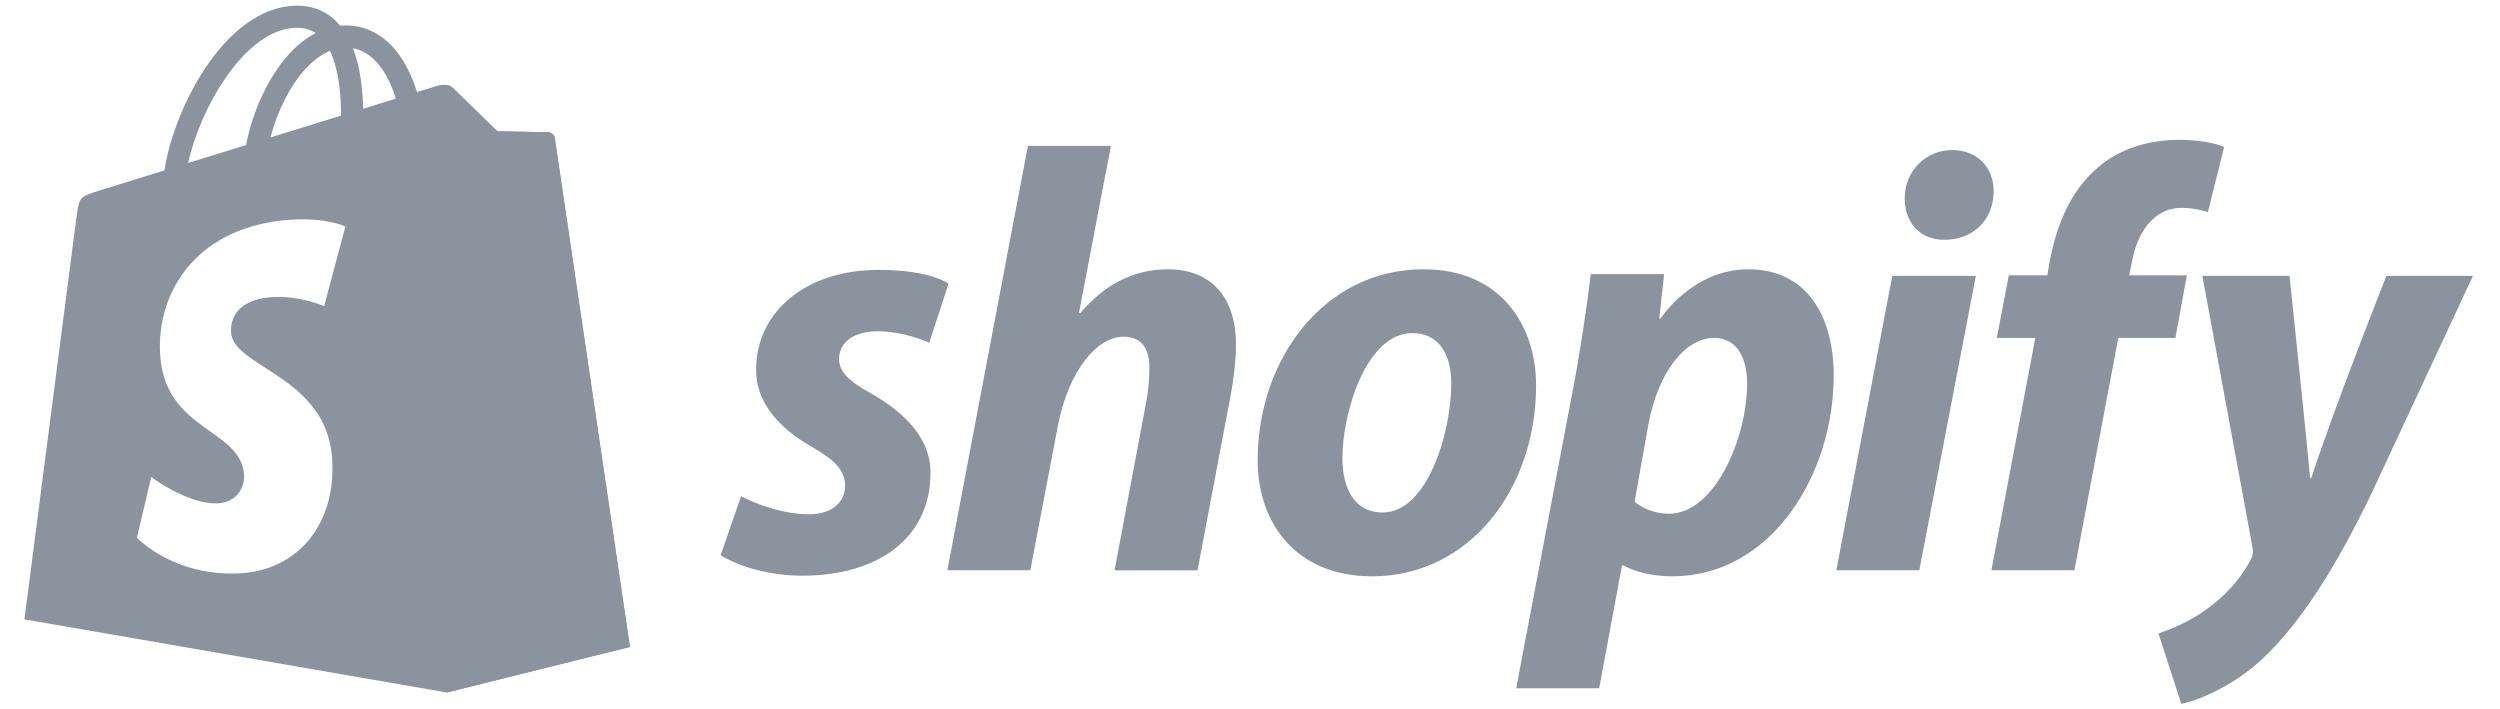 <svg fill="none" height="42" viewBox="0 0 148 42" width="148" xmlns="http://www.w3.org/2000/svg"><g fill="#8b949e"><path d="m32.485 7.83c-.147-.013-3.039-.057-3.039-.057s-2.418-2.351-2.657-2.59c-.092-.086-.21-.141-.336-.155l.001 35.963 10.838-2.696s-4.422-29.929-4.45-30.134c-.014-.087-.056-.167-.121-.228-.065-.06-.148-.096-.236-.103z"/><path clip-rule="evenodd" d="m32.485 7.832c.088.007.171.044.235.104.065.06.107.14.121.228.028.205 4.45 30.135 4.45 30.135l-10.838 2.697-25.008-4.33s2.985-23.098 3.095-23.911c.149-1.076.185-1.111 1.325-1.47l2.015-.625 1.86-.576c.24-1.73 1.091-3.963 2.21-5.741 1.588-2.527 3.548-3.95 5.515-4.006 1.02-.03 1.871.316 2.535 1.026.047.052.092.105.137.16l.034-.003c.095-.009.188-.017.283-.017h.006c1.523.003 2.784.872 3.645 2.517.267.51.454 1.018.582 1.43l.52-.16.694-.216c.182-.054.648-.127.887.113.24.239 2.658 2.59 2.658 2.59s2.891.044 3.039.056zm-10.29-1.61 1.24-.384c-.31-1.009-1.045-2.7-2.538-2.983.464 1.2.583 2.587.597 3.584zm-6.185 1.917 4.175-1.294c.013-1.089-.105-2.698-.65-3.836-.579.24-1.068.658-1.417 1.034-.94 1.01-1.705 2.55-2.108 4.096zm2.677-6.182c-.332-.219-.721-.32-1.183-.31-3.037.088-5.686 4.836-6.364 8l1.945-.602 1.484-.46c.382-2.01 1.34-4.094 2.59-5.437.438-.481.954-.884 1.528-1.191zm.501 16.168 1.259-4.714s-1.085-.542-3.206-.405c-5.505.347-8 4.2-7.76 8.004.16 2.538 1.654 3.6 2.964 4.53 1.021.726 1.93 1.371 2.007 2.577.041.664-.371 1.604-1.525 1.677-1.767.112-3.975-1.556-3.975-1.556l-.844 3.595s2.193 2.352 6.177 2.1c3.319-.21 5.622-2.867 5.378-6.753-.189-2.987-2.29-4.336-3.95-5.402-1.086-.696-1.983-1.272-2.035-2.105-.025-.387 0-1.928 2.442-2.083 1.664-.105 3.068.535 3.068.535z" fill-rule="evenodd"/><path d="m51.56 23.283c-1.247-.677-1.887-1.247-1.887-2.032 0-.998.89-1.639 2.279-1.639 1.617 0 3.061.677 3.061.677l1.14-3.493s-1.048-.82-4.13-.82c-4.29 0-7.264 2.459-7.264 5.916 0 1.96 1.388 3.458 3.24 4.526 1.496.855 2.03 1.462 2.03 2.352 0 .927-.748 1.675-2.136 1.675-2.069 0-4.022-1.07-4.022-1.07l-1.21 3.494s1.804 1.212 4.841 1.212c4.415 0 7.584-2.174 7.584-6.095-.001-2.101-1.603-3.599-3.527-4.703zm17.588-7.342c-2.172 0-3.88 1.034-5.197 2.602l-.072-.036 1.887-9.872h-4.914l-4.77 25.126h4.913l1.638-8.589c.64-3.243 2.314-5.238 3.88-5.238 1.104 0 1.532.748 1.532 1.818 0 .677-.072 1.497-.213 2.174l-1.851 9.836h4.913l1.922-10.157c.214-1.07.357-2.352.357-3.208-.002-2.78-1.462-4.455-4.025-4.455zm15.13 0c-5.91 0-9.825 5.347-9.825 11.299 0 3.813 2.35 6.878 6.764 6.878 5.804 0 9.72-5.203 9.72-11.298 0-3.528-2.066-6.878-6.658-6.878zm-2.42 14.4c-1.674 0-2.386-1.425-2.386-3.208 0-2.815 1.46-7.412 4.13-7.412 1.745 0 2.314 1.497 2.314 2.958 0 3.029-1.458 7.662-4.058 7.662zm21.642-14.4c-3.317 0-5.199 2.923-5.199 2.923h-.07l.285-2.637h-4.344c-.213 1.783-.605 4.49-.996 6.522l-3.418 17.998h4.913l1.352-7.27h.108s1.008.64 2.884.64c5.767 0 9.541-5.915 9.541-11.904 0-3.313-1.461-6.271-5.056-6.271zm-4.7 14.47c-1.275 0-2.03-.712-2.03-.712l.82-4.598c.57-3.064 2.17-5.096 3.88-5.096 1.496 0 1.958 1.39 1.958 2.709 0 3.172-1.887 7.698-4.628 7.698zm16.77-21.527c-1.566 0-2.812 1.247-2.812 2.85 0 1.462.925 2.46 2.314 2.46h.071c1.531 0 2.848-1.034 2.884-2.85 0-1.426-.962-2.46-2.457-2.46zm-6.859 24.876h4.912l3.348-17.427h-4.95zm20.751-17.462h-3.418l.177-.82c.285-1.676 1.282-3.173 2.92-3.173.874 0 1.566.25 1.566.25l.961-3.85s-.854-.427-2.671-.427c-1.744 0-3.488.5-4.806 1.64-1.673 1.425-2.456 3.492-2.848 5.56l-.141.82h-2.28l-.712 3.707h2.28l-2.599 13.756h4.913l2.599-13.757h3.382zm11.812.035s-3.071 7.747-4.45 11.975h-.072c-.093-1.362-1.211-11.975-1.211-11.975h-5.162l2.956 16.002c.072.356.036.57-.107.82-.57 1.105-1.531 2.174-2.67 2.959-.926.676-1.958 1.104-2.777 1.39l1.353 4.17c.997-.214 3.061-1.035 4.806-2.674 2.243-2.102 4.307-5.346 6.443-9.766l6.017-12.902z"/></g></svg>